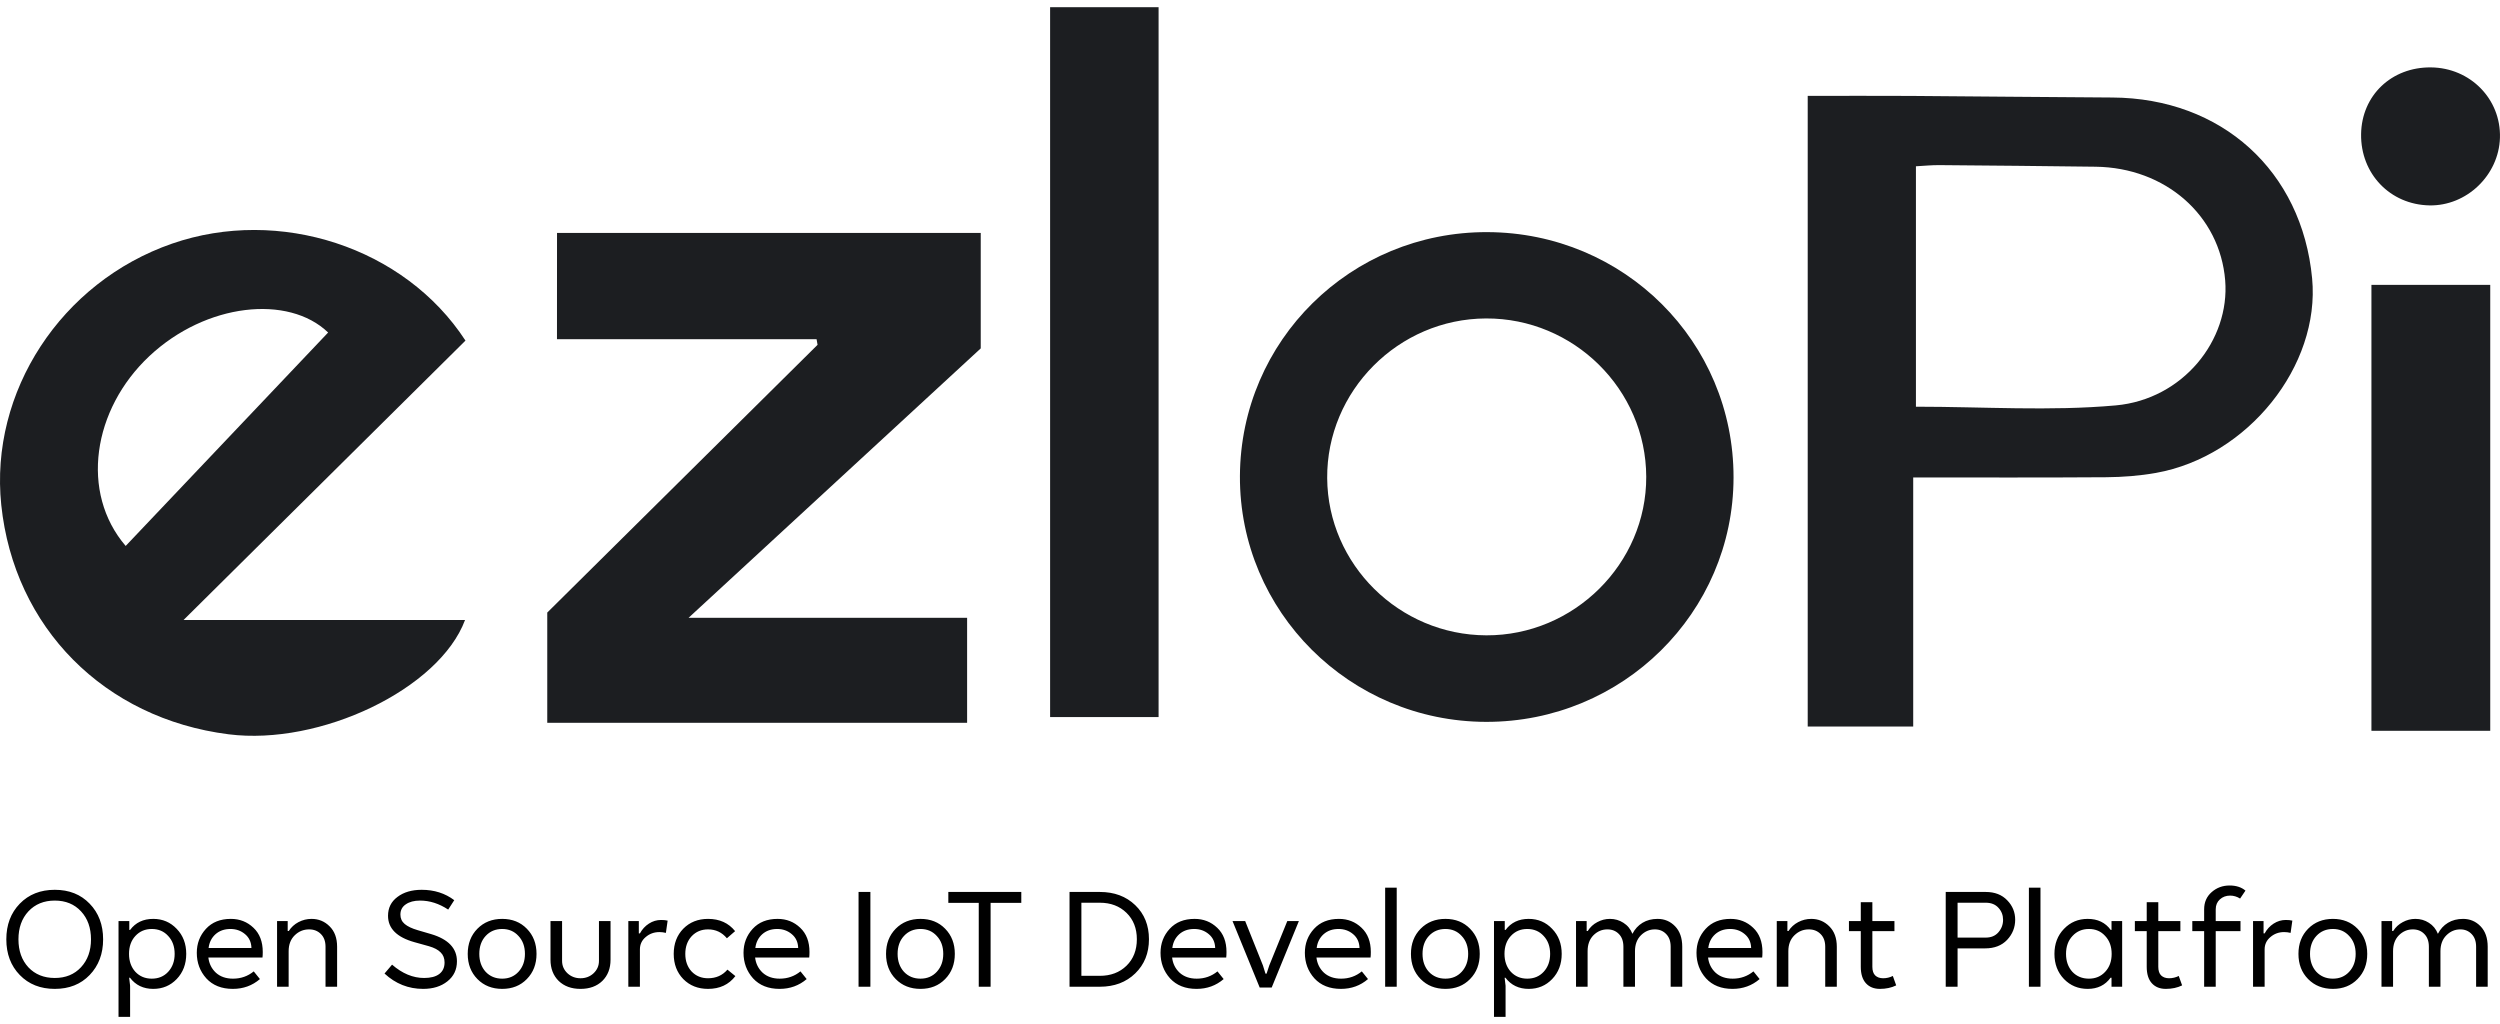 <svg width="166" height="68" viewBox="0 0 166 68" fill="none" xmlns="http://www.w3.org/2000/svg">
<g clip-path="url(#clip0_4_15504)">
<path d="M120.032 6.367C122.364 6.367 124.613 6.355 126.861 6.369C131.326 6.398 135.79 6.452 140.258 6.475C147.51 6.515 152.851 11.341 153.525 18.487C154.073 24.29 149.254 30.314 143.152 31.402C142.071 31.594 140.958 31.679 139.86 31.688C135.643 31.719 131.429 31.702 127.037 31.702C127.037 37.277 127.037 42.723 127.037 48.24C124.621 48.24 122.379 48.24 120.032 48.24C120.032 34.345 120.032 20.464 120.032 6.367ZM127.218 11.041C127.218 16.436 127.218 21.693 127.218 27.005C131.7 27.005 136.122 27.311 140.483 26.919C144.953 26.516 148.075 22.579 147.752 18.616C147.4 14.301 143.789 11.13 139.148 11.07C135.695 11.027 132.242 10.99 128.792 10.964C128.276 10.958 127.763 11.012 127.218 11.041Z" fill="#1C1E21"/>
<path d="M36.986 15.467C46.394 15.467 55.696 15.467 65.121 15.467C65.121 18.013 65.121 20.507 65.121 23.133C58.817 28.945 52.433 34.834 45.723 41.02C52.13 41.02 58.137 41.02 64.216 41.02C64.216 43.443 64.216 45.66 64.216 47.992C54.941 47.992 45.703 47.992 36.338 47.992C36.338 45.592 36.338 43.191 36.338 40.674C42.27 34.8 48.279 28.848 54.286 22.896C54.263 22.77 54.243 22.645 54.22 22.522C48.513 22.522 42.806 22.522 36.983 22.522C36.986 20.019 36.986 17.816 36.986 15.467Z" fill="#1C1E21"/>
<path d="M30.907 22.616C24.748 28.722 18.551 34.862 12.187 41.168C18.528 41.168 24.679 41.168 30.879 41.168C29.161 45.763 21.249 49.529 15.178 48.757C6.918 47.709 0.934 41.668 0.084 33.528C-0.7 26.016 4.061 18.733 11.423 16.178C18.528 13.713 26.869 16.404 30.907 22.616ZM8.345 36.251C12.881 31.468 17.337 26.77 21.788 22.079C19.153 19.544 13.683 20.116 9.918 23.645C6.145 27.185 5.307 32.708 8.345 36.251Z" fill="#1C1E21"/>
<path d="M115.107 31.708C115.095 40.685 107.739 47.949 98.674 47.932C89.624 47.914 82.294 40.597 82.331 31.619C82.369 22.607 89.696 15.381 98.764 15.413C107.849 15.447 115.121 22.696 115.107 31.708ZM109.31 31.657C109.293 25.859 104.497 21.122 98.671 21.145C92.852 21.167 88.085 25.959 88.125 31.748C88.165 37.48 92.907 42.166 98.692 42.186C104.511 42.206 109.33 37.428 109.31 31.657Z" fill="#1C1E21"/>
<path d="M69.727 0.48C72.212 0.48 74.506 0.48 76.93 0.48C76.93 16.27 76.93 31.896 76.93 47.612C74.552 47.612 72.18 47.612 69.727 47.612C69.727 31.848 69.727 16.159 69.727 0.48Z" fill="#1C1E21"/>
<path d="M157.463 18.913C160.135 18.913 162.706 18.913 165.352 18.913C165.352 28.805 165.352 38.625 165.352 48.523C162.711 48.523 160.143 48.523 157.463 48.523C157.463 38.683 157.463 28.865 157.463 18.913Z" fill="#1C1E21"/>
<path d="M156.777 8.907C156.814 6.341 158.789 4.452 161.409 4.475C164.029 4.498 166.072 6.581 165.997 9.15C165.922 11.635 163.784 13.687 161.311 13.638C158.705 13.587 156.739 11.538 156.777 8.907Z" fill="#1C1E21"/>
</g>
<path d="M5.953 64.741C5.363 65.355 4.591 65.662 3.638 65.662C2.685 65.662 1.91 65.355 1.314 64.741C0.718 64.128 0.42 63.338 0.42 62.373C0.42 61.407 0.718 60.618 1.314 60.004C1.91 59.39 2.685 59.083 3.638 59.083C4.591 59.083 5.363 59.39 5.953 60.004C6.549 60.618 6.847 61.407 6.847 62.373C6.847 63.332 6.549 64.122 5.953 64.741ZM1.886 64.232C2.333 64.703 2.917 64.938 3.638 64.938C4.359 64.938 4.94 64.7 5.381 64.223C5.822 63.746 6.042 63.13 6.042 62.373C6.042 61.61 5.822 60.99 5.381 60.514C4.94 60.037 4.359 59.798 3.638 59.798C2.917 59.798 2.333 60.037 1.886 60.514C1.445 60.99 1.225 61.61 1.225 62.373C1.225 63.136 1.445 63.755 1.886 64.232ZM7.87 67.521V61.157H8.585V61.747H8.639C9.002 61.258 9.515 61.014 10.176 61.014C10.796 61.014 11.314 61.234 11.732 61.675C12.155 62.111 12.366 62.665 12.366 63.338C12.366 64.011 12.155 64.569 11.732 65.01C11.314 65.445 10.796 65.662 10.176 65.662C9.521 65.662 9.005 65.415 8.63 64.92H8.576L8.639 65.457V67.521H7.87ZM8.567 63.338C8.567 63.821 8.707 64.217 8.987 64.527C9.273 64.831 9.637 64.983 10.078 64.983C10.525 64.983 10.888 64.831 11.168 64.527C11.454 64.217 11.597 63.821 11.597 63.338C11.597 62.849 11.454 62.453 11.168 62.149C10.888 61.839 10.525 61.684 10.078 61.684C9.637 61.684 9.273 61.839 8.987 62.149C8.707 62.453 8.567 62.849 8.567 63.338ZM15.462 65.662C14.717 65.662 14.13 65.43 13.701 64.965C13.278 64.494 13.067 63.928 13.067 63.267C13.067 62.647 13.269 62.117 13.675 61.675C14.08 61.234 14.631 61.014 15.328 61.014C15.918 61.014 16.419 61.211 16.83 61.604C17.241 61.991 17.447 62.528 17.447 63.213C17.447 63.362 17.441 63.484 17.429 63.579H13.835C13.883 63.985 14.05 64.321 14.336 64.589C14.628 64.852 15.006 64.983 15.471 64.983C15.995 64.983 16.454 64.822 16.848 64.5L17.259 65.01C16.752 65.445 16.154 65.662 15.462 65.662ZM16.696 62.945C16.684 62.557 16.541 62.251 16.267 62.024C15.998 61.798 15.677 61.684 15.301 61.684C14.902 61.684 14.571 61.801 14.309 62.033C14.053 62.265 13.901 62.563 13.853 62.927V62.945H16.696ZM18.397 65.519V61.157H19.103V61.819H19.175C19.336 61.568 19.55 61.372 19.819 61.229C20.093 61.086 20.382 61.014 20.686 61.014C21.156 61.014 21.555 61.178 21.883 61.506C22.217 61.833 22.384 62.286 22.384 62.864V65.519H21.615V62.864C21.615 62.501 21.511 62.218 21.302 62.015C21.1 61.813 20.84 61.711 20.525 61.711C20.155 61.711 19.836 61.842 19.568 62.105C19.3 62.367 19.166 62.718 19.166 63.159V65.519H18.397ZM28.097 65.662C27.12 65.662 26.265 65.322 25.532 64.643L26.033 64.053C26.712 64.643 27.421 64.938 28.16 64.938C28.595 64.938 28.929 64.852 29.161 64.679C29.399 64.5 29.519 64.244 29.519 63.91C29.519 63.63 29.432 63.407 29.259 63.24C29.093 63.067 28.833 62.93 28.482 62.829L27.516 62.56C26.349 62.233 25.765 61.649 25.765 60.809C25.765 60.284 25.973 59.867 26.39 59.557C26.807 59.241 27.344 59.083 27.999 59.083C28.833 59.083 29.554 59.313 30.162 59.772L29.76 60.397C29.158 59.998 28.535 59.798 27.892 59.798C27.498 59.798 27.183 59.882 26.944 60.049C26.706 60.21 26.587 60.436 26.587 60.728C26.587 60.984 26.682 61.193 26.873 61.354C27.064 61.515 27.353 61.652 27.74 61.765L28.625 62.024C29.769 62.364 30.341 62.966 30.341 63.83C30.341 64.384 30.129 64.828 29.706 65.162C29.289 65.495 28.753 65.662 28.097 65.662ZM34.981 65.01C34.558 65.445 34.013 65.662 33.345 65.662C32.678 65.662 32.13 65.445 31.701 65.01C31.272 64.575 31.057 64.017 31.057 63.338C31.057 62.659 31.272 62.102 31.701 61.667C32.13 61.232 32.678 61.014 33.345 61.014C34.013 61.014 34.558 61.232 34.981 61.667C35.41 62.102 35.625 62.659 35.625 63.338C35.625 64.017 35.41 64.575 34.981 65.01ZM33.345 64.983C33.786 64.983 34.147 64.831 34.427 64.527C34.713 64.217 34.856 63.821 34.856 63.338C34.856 62.849 34.713 62.453 34.427 62.149C34.147 61.839 33.786 61.684 33.345 61.684C32.898 61.684 32.532 61.839 32.246 62.149C31.966 62.453 31.826 62.849 31.826 63.338C31.826 63.821 31.966 64.217 32.246 64.527C32.532 64.831 32.898 64.983 33.345 64.983ZM39.994 65.135C39.631 65.486 39.148 65.662 38.546 65.662C37.944 65.662 37.462 65.486 37.098 65.135C36.735 64.777 36.553 64.306 36.553 63.722V61.157H37.322V63.803C37.322 64.125 37.441 64.399 37.679 64.625C37.918 64.846 38.207 64.956 38.546 64.956C38.886 64.956 39.175 64.846 39.413 64.625C39.652 64.399 39.771 64.125 39.771 63.803V61.157H40.54V63.722C40.54 64.306 40.358 64.777 39.994 65.135ZM41.721 65.519V61.157H42.418V61.979H42.49C42.639 61.705 42.838 61.488 43.089 61.327C43.339 61.166 43.607 61.086 43.893 61.086C44.072 61.086 44.218 61.1 44.331 61.13L44.215 61.944C44.072 61.908 43.929 61.89 43.786 61.89C43.434 61.89 43.13 62 42.874 62.221C42.618 62.435 42.49 62.709 42.49 63.043V65.519H41.721ZM47.015 65.662C46.347 65.662 45.799 65.445 45.37 65.01C44.947 64.575 44.735 64.017 44.735 63.338C44.735 62.659 44.947 62.102 45.37 61.667C45.799 61.232 46.347 61.014 47.015 61.014C47.777 61.014 48.376 61.285 48.811 61.828L48.266 62.301C47.938 61.908 47.521 61.711 47.015 61.711C46.574 61.711 46.21 61.863 45.924 62.167C45.644 62.471 45.504 62.861 45.504 63.338C45.504 63.815 45.644 64.205 45.924 64.509C46.21 64.807 46.574 64.956 47.015 64.956C47.545 64.956 47.974 64.765 48.302 64.384L48.829 64.813C48.394 65.379 47.789 65.662 47.015 65.662ZM51.766 65.662C51.021 65.662 50.434 65.43 50.005 64.965C49.582 64.494 49.37 63.928 49.37 63.267C49.37 62.647 49.573 62.117 49.978 61.675C50.383 61.234 50.935 61.014 51.632 61.014C52.222 61.014 52.722 61.211 53.134 61.604C53.545 61.991 53.75 62.528 53.75 63.213C53.75 63.362 53.744 63.484 53.732 63.579H50.139C50.187 63.985 50.354 64.321 50.64 64.589C50.932 64.852 51.31 64.983 51.775 64.983C52.299 64.983 52.758 64.822 53.151 64.5L53.563 65.01C53.056 65.445 52.457 65.662 51.766 65.662ZM52.999 62.945C52.988 62.557 52.845 62.251 52.57 62.024C52.302 61.798 51.98 61.684 51.605 61.684C51.206 61.684 50.875 61.801 50.613 62.033C50.357 62.265 50.205 62.563 50.157 62.927V62.945H52.999ZM57.008 65.519V59.226H57.794V65.519H57.008ZM62.757 65.01C62.334 65.445 61.788 65.662 61.121 65.662C60.453 65.662 59.905 65.445 59.476 65.01C59.047 64.575 58.833 64.017 58.833 63.338C58.833 62.659 59.047 62.102 59.476 61.667C59.905 61.232 60.453 61.014 61.121 61.014C61.788 61.014 62.334 61.232 62.757 61.667C63.186 62.102 63.4 62.659 63.4 63.338C63.4 64.017 63.186 64.575 62.757 65.01ZM61.121 64.983C61.562 64.983 61.922 64.831 62.203 64.527C62.489 64.217 62.632 63.821 62.632 63.338C62.632 62.849 62.489 62.453 62.203 62.149C61.922 61.839 61.562 61.684 61.121 61.684C60.674 61.684 60.307 61.839 60.022 62.149C59.741 62.453 59.601 62.849 59.601 63.338C59.601 63.821 59.741 64.217 60.022 64.527C60.307 64.831 60.674 64.983 61.121 64.983ZM62.969 59.95V59.226H67.814V59.95H65.776V65.519H64.989V59.95H62.969ZM71.017 65.519V59.226H73.029C73.988 59.226 74.772 59.518 75.379 60.102C75.987 60.686 76.291 61.44 76.291 62.364C76.291 63.287 75.987 64.044 75.379 64.634C74.772 65.224 73.988 65.519 73.029 65.519H71.017ZM71.804 64.795H73.029C73.75 64.795 74.34 64.572 74.799 64.125C75.257 63.678 75.487 63.091 75.487 62.364C75.487 61.643 75.257 61.059 74.799 60.612C74.34 60.165 73.75 59.941 73.029 59.941H71.804V64.795ZM79.454 65.662C78.709 65.662 78.122 65.43 77.693 64.965C77.27 64.494 77.059 63.928 77.059 63.267C77.059 62.647 77.261 62.117 77.667 61.675C78.072 61.234 78.623 61.014 79.32 61.014C79.91 61.014 80.411 61.211 80.822 61.604C81.233 61.991 81.439 62.528 81.439 63.213C81.439 63.362 81.433 63.484 81.421 63.579H77.828C77.875 63.985 78.042 64.321 78.328 64.589C78.62 64.852 78.998 64.983 79.463 64.983C79.988 64.983 80.446 64.822 80.84 64.5L81.251 65.01C80.744 65.445 80.145 65.662 79.454 65.662ZM80.688 62.945C80.676 62.557 80.533 62.251 80.259 62.024C79.991 61.798 79.669 61.684 79.293 61.684C78.894 61.684 78.563 61.801 78.301 62.033C78.045 62.265 77.893 62.563 77.845 62.927V62.945H80.688ZM81.839 61.157H82.679L83.859 64.107L84.029 64.652H84.1L84.279 64.107L85.477 61.157H86.246L84.44 65.573H83.644L81.839 61.157ZM89.039 65.662C88.294 65.662 87.707 65.43 87.278 64.965C86.855 64.494 86.643 63.928 86.643 63.267C86.643 62.647 86.846 62.117 87.251 61.675C87.656 61.234 88.207 61.014 88.905 61.014C89.495 61.014 89.995 61.211 90.406 61.604C90.817 61.991 91.023 62.528 91.023 63.213C91.023 63.362 91.017 63.484 91.005 63.579H87.412C87.46 63.985 87.626 64.321 87.912 64.589C88.204 64.852 88.583 64.983 89.048 64.983C89.572 64.983 90.031 64.822 90.424 64.5L90.835 65.01C90.329 65.445 89.73 65.662 89.039 65.662ZM90.272 62.945C90.26 62.557 90.117 62.251 89.843 62.024C89.575 61.798 89.253 61.684 88.878 61.684C88.478 61.684 88.148 61.801 87.886 62.033C87.629 62.265 87.477 62.563 87.43 62.927V62.945H90.272ZM91.974 65.519V58.94H92.742V65.519H91.974ZM97.611 65.01C97.188 65.445 96.643 65.662 95.976 65.662C95.308 65.662 94.76 65.445 94.331 65.01C93.902 64.575 93.687 64.017 93.687 63.338C93.687 62.659 93.902 62.102 94.331 61.667C94.76 61.232 95.308 61.014 95.976 61.014C96.643 61.014 97.188 61.232 97.611 61.667C98.04 62.102 98.255 62.659 98.255 63.338C98.255 64.017 98.04 64.575 97.611 65.01ZM95.976 64.983C96.417 64.983 96.777 64.831 97.057 64.527C97.343 64.217 97.486 63.821 97.486 63.338C97.486 62.849 97.343 62.453 97.057 62.149C96.777 61.839 96.417 61.684 95.976 61.684C95.529 61.684 95.162 61.839 94.876 62.149C94.596 62.453 94.456 62.849 94.456 63.338C94.456 63.821 94.596 64.217 94.876 64.527C95.162 64.831 95.529 64.983 95.976 64.983ZM99.201 67.521V61.157H99.916V61.747H99.97C100.333 61.258 100.846 61.014 101.507 61.014C102.127 61.014 102.646 61.234 103.063 61.675C103.486 62.111 103.697 62.665 103.697 63.338C103.697 64.011 103.486 64.569 103.063 65.01C102.646 65.445 102.127 65.662 101.507 65.662C100.852 65.662 100.336 65.415 99.961 64.92H99.907L99.97 65.457V67.521H99.201ZM99.898 63.338C99.898 63.821 100.039 64.217 100.319 64.527C100.605 64.831 100.968 64.983 101.409 64.983C101.856 64.983 102.219 64.831 102.5 64.527C102.786 64.217 102.929 63.821 102.929 63.338C102.929 62.849 102.786 62.453 102.5 62.149C102.219 61.839 101.856 61.684 101.409 61.684C100.968 61.684 100.605 61.839 100.319 62.149C100.039 62.453 99.898 62.849 99.898 63.338ZM104.648 65.519V61.157H105.354V61.819H105.426C105.587 61.562 105.798 61.366 106.06 61.229C106.323 61.086 106.603 61.014 106.901 61.014C107.228 61.014 107.526 61.1 107.794 61.273C108.069 61.446 108.268 61.69 108.393 62.006C108.554 61.69 108.778 61.446 109.064 61.273C109.35 61.1 109.683 61.014 110.065 61.014C110.524 61.014 110.911 61.178 111.227 61.506C111.543 61.833 111.701 62.286 111.701 62.864V65.519H110.932V62.864C110.932 62.501 110.831 62.218 110.628 62.015C110.431 61.813 110.184 61.711 109.886 61.711C109.529 61.711 109.219 61.842 108.956 62.105C108.694 62.367 108.563 62.718 108.563 63.159V65.519H107.794V62.864C107.794 62.501 107.693 62.218 107.491 62.015C107.294 61.813 107.041 61.711 106.731 61.711C106.373 61.711 106.063 61.842 105.801 62.105C105.545 62.367 105.417 62.718 105.417 63.159V65.519H104.648ZM115.042 65.662C114.297 65.662 113.71 65.43 113.281 64.965C112.858 64.494 112.647 63.928 112.647 63.267C112.647 62.647 112.849 62.117 113.255 61.675C113.66 61.234 114.211 61.014 114.908 61.014C115.498 61.014 115.999 61.211 116.41 61.604C116.821 61.991 117.027 62.528 117.027 63.213C117.027 63.362 117.021 63.484 117.009 63.579H113.415C113.463 63.985 113.63 64.321 113.916 64.589C114.208 64.852 114.586 64.983 115.051 64.983C115.576 64.983 116.034 64.822 116.428 64.5L116.839 65.01C116.332 65.445 115.733 65.662 115.042 65.662ZM116.276 62.945C116.264 62.557 116.121 62.251 115.847 62.024C115.579 61.798 115.257 61.684 114.881 61.684C114.482 61.684 114.151 61.801 113.889 62.033C113.633 62.265 113.481 62.563 113.433 62.927V62.945H116.276ZM117.977 65.519V61.157H118.683V61.819H118.755C118.916 61.568 119.13 61.372 119.399 61.229C119.673 61.086 119.962 61.014 120.266 61.014C120.736 61.014 121.136 61.178 121.463 61.506C121.797 61.833 121.964 62.286 121.964 62.864V65.519H121.195V62.864C121.195 62.501 121.091 62.218 120.882 62.015C120.68 61.813 120.42 61.711 120.105 61.711C119.735 61.711 119.416 61.842 119.148 62.105C118.88 62.367 118.746 62.718 118.746 63.159V65.519H117.977ZM124.826 65.662C124.432 65.662 124.123 65.537 123.896 65.287C123.67 65.036 123.556 64.673 123.556 64.196V61.828H122.77V61.157H123.556V59.906H124.325V61.157H125.791V61.828H124.325V64.196C124.325 64.452 124.388 64.643 124.513 64.768C124.644 64.893 124.82 64.956 125.04 64.956C125.267 64.956 125.481 64.905 125.684 64.804L125.907 65.43C125.591 65.585 125.231 65.662 124.826 65.662ZM129.196 65.519V59.226H131.851C132.453 59.226 132.929 59.411 133.281 59.781C133.633 60.144 133.808 60.573 133.808 61.068C133.808 61.58 133.63 62.027 133.272 62.408C132.915 62.784 132.429 62.972 131.815 62.972H129.983V65.519H129.196ZM129.983 62.257H131.851C132.208 62.257 132.488 62.14 132.691 61.908C132.9 61.669 133.004 61.392 133.004 61.077C133.004 60.767 132.903 60.502 132.7 60.281C132.497 60.055 132.217 59.941 131.86 59.941H129.983V62.257ZM134.719 65.519V58.94H135.488V65.519H134.719ZM137.05 65.01C136.627 64.569 136.415 64.011 136.415 63.338C136.415 62.665 136.627 62.111 137.05 61.675C137.473 61.234 137.997 61.014 138.623 61.014C139.285 61.014 139.794 61.258 140.152 61.747H140.205V61.157H140.911V65.519H140.205V64.92H140.143C139.785 65.415 139.279 65.662 138.623 65.662C137.997 65.662 137.473 65.445 137.05 65.01ZM137.184 63.338C137.184 63.821 137.324 64.217 137.604 64.527C137.89 64.831 138.257 64.983 138.704 64.983C139.145 64.983 139.505 64.831 139.785 64.527C140.071 64.223 140.214 63.827 140.214 63.338C140.214 62.849 140.071 62.453 139.785 62.149C139.505 61.839 139.145 61.684 138.704 61.684C138.263 61.684 137.899 61.839 137.613 62.149C137.327 62.453 137.184 62.849 137.184 63.338ZM143.811 65.662C143.418 65.662 143.108 65.537 142.882 65.287C142.655 65.036 142.542 64.673 142.542 64.196V61.828H141.755V61.157H142.542V59.906H143.311V61.157H144.777V61.828H143.311V64.196C143.311 64.452 143.373 64.643 143.498 64.768C143.629 64.893 143.805 64.956 144.026 64.956C144.252 64.956 144.467 64.905 144.669 64.804L144.893 65.43C144.577 65.585 144.216 65.662 143.811 65.662ZM146.355 65.519V61.828H145.569V61.157H146.355V60.379C146.355 59.909 146.522 59.527 146.856 59.235C147.189 58.943 147.586 58.797 148.045 58.797C148.48 58.797 148.831 58.91 149.099 59.137L148.742 59.664C148.533 59.533 148.313 59.468 148.08 59.468C147.812 59.468 147.586 59.551 147.401 59.718C147.216 59.885 147.124 60.105 147.124 60.379V61.157H148.769V61.828H147.124V65.519H146.355ZM149.602 65.519V61.157H150.3V61.979H150.371C150.52 61.705 150.72 61.488 150.97 61.327C151.22 61.166 151.488 61.086 151.774 61.086C151.953 61.086 152.099 61.1 152.212 61.13L152.096 61.944C151.953 61.908 151.81 61.89 151.667 61.89C151.316 61.89 151.012 62 150.755 62.221C150.499 62.435 150.371 62.709 150.371 63.043V65.519H149.602ZM156.541 65.01C156.118 65.445 155.572 65.662 154.905 65.662C154.238 65.662 153.689 65.445 153.26 65.01C152.831 64.575 152.617 64.017 152.617 63.338C152.617 62.659 152.831 62.102 153.26 61.667C153.689 61.232 154.238 61.014 154.905 61.014C155.572 61.014 156.118 61.232 156.541 61.667C156.97 62.102 157.184 62.659 157.184 63.338C157.184 64.017 156.97 64.575 156.541 65.01ZM154.905 64.983C155.346 64.983 155.706 64.831 155.986 64.527C156.273 64.217 156.416 63.821 156.416 63.338C156.416 62.849 156.273 62.453 155.986 62.149C155.706 61.839 155.346 61.684 154.905 61.684C154.458 61.684 154.092 61.839 153.805 62.149C153.525 62.453 153.385 62.849 153.385 63.338C153.385 63.821 153.525 64.217 153.805 64.527C154.092 64.831 154.458 64.983 154.905 64.983ZM158.131 65.519V61.157H158.837V61.819H158.908C159.069 61.562 159.281 61.366 159.543 61.229C159.805 61.086 160.085 61.014 160.383 61.014C160.711 61.014 161.009 61.1 161.277 61.273C161.551 61.446 161.751 61.69 161.876 62.006C162.037 61.69 162.26 61.446 162.546 61.273C162.832 61.1 163.166 61.014 163.547 61.014C164.006 61.014 164.393 61.178 164.709 61.506C165.025 61.833 165.183 62.286 165.183 62.864V65.519H164.414V62.864C164.414 62.501 164.313 62.218 164.11 62.015C163.914 61.813 163.666 61.711 163.368 61.711C163.011 61.711 162.701 61.842 162.439 62.105C162.177 62.367 162.046 62.718 162.046 63.159V65.519H161.277V62.864C161.277 62.501 161.176 62.218 160.973 62.015C160.776 61.813 160.523 61.711 160.213 61.711C159.856 61.711 159.546 61.842 159.284 62.105C159.027 62.367 158.899 62.718 158.899 63.159V65.519H158.131Z" fill="black"/>
<defs>
<clipPath id="clip0_4_15504">
<rect width="166" height="48.377" fill="white" transform="translate(0 0.48)"/>
</clipPath>
</defs>
</svg>
